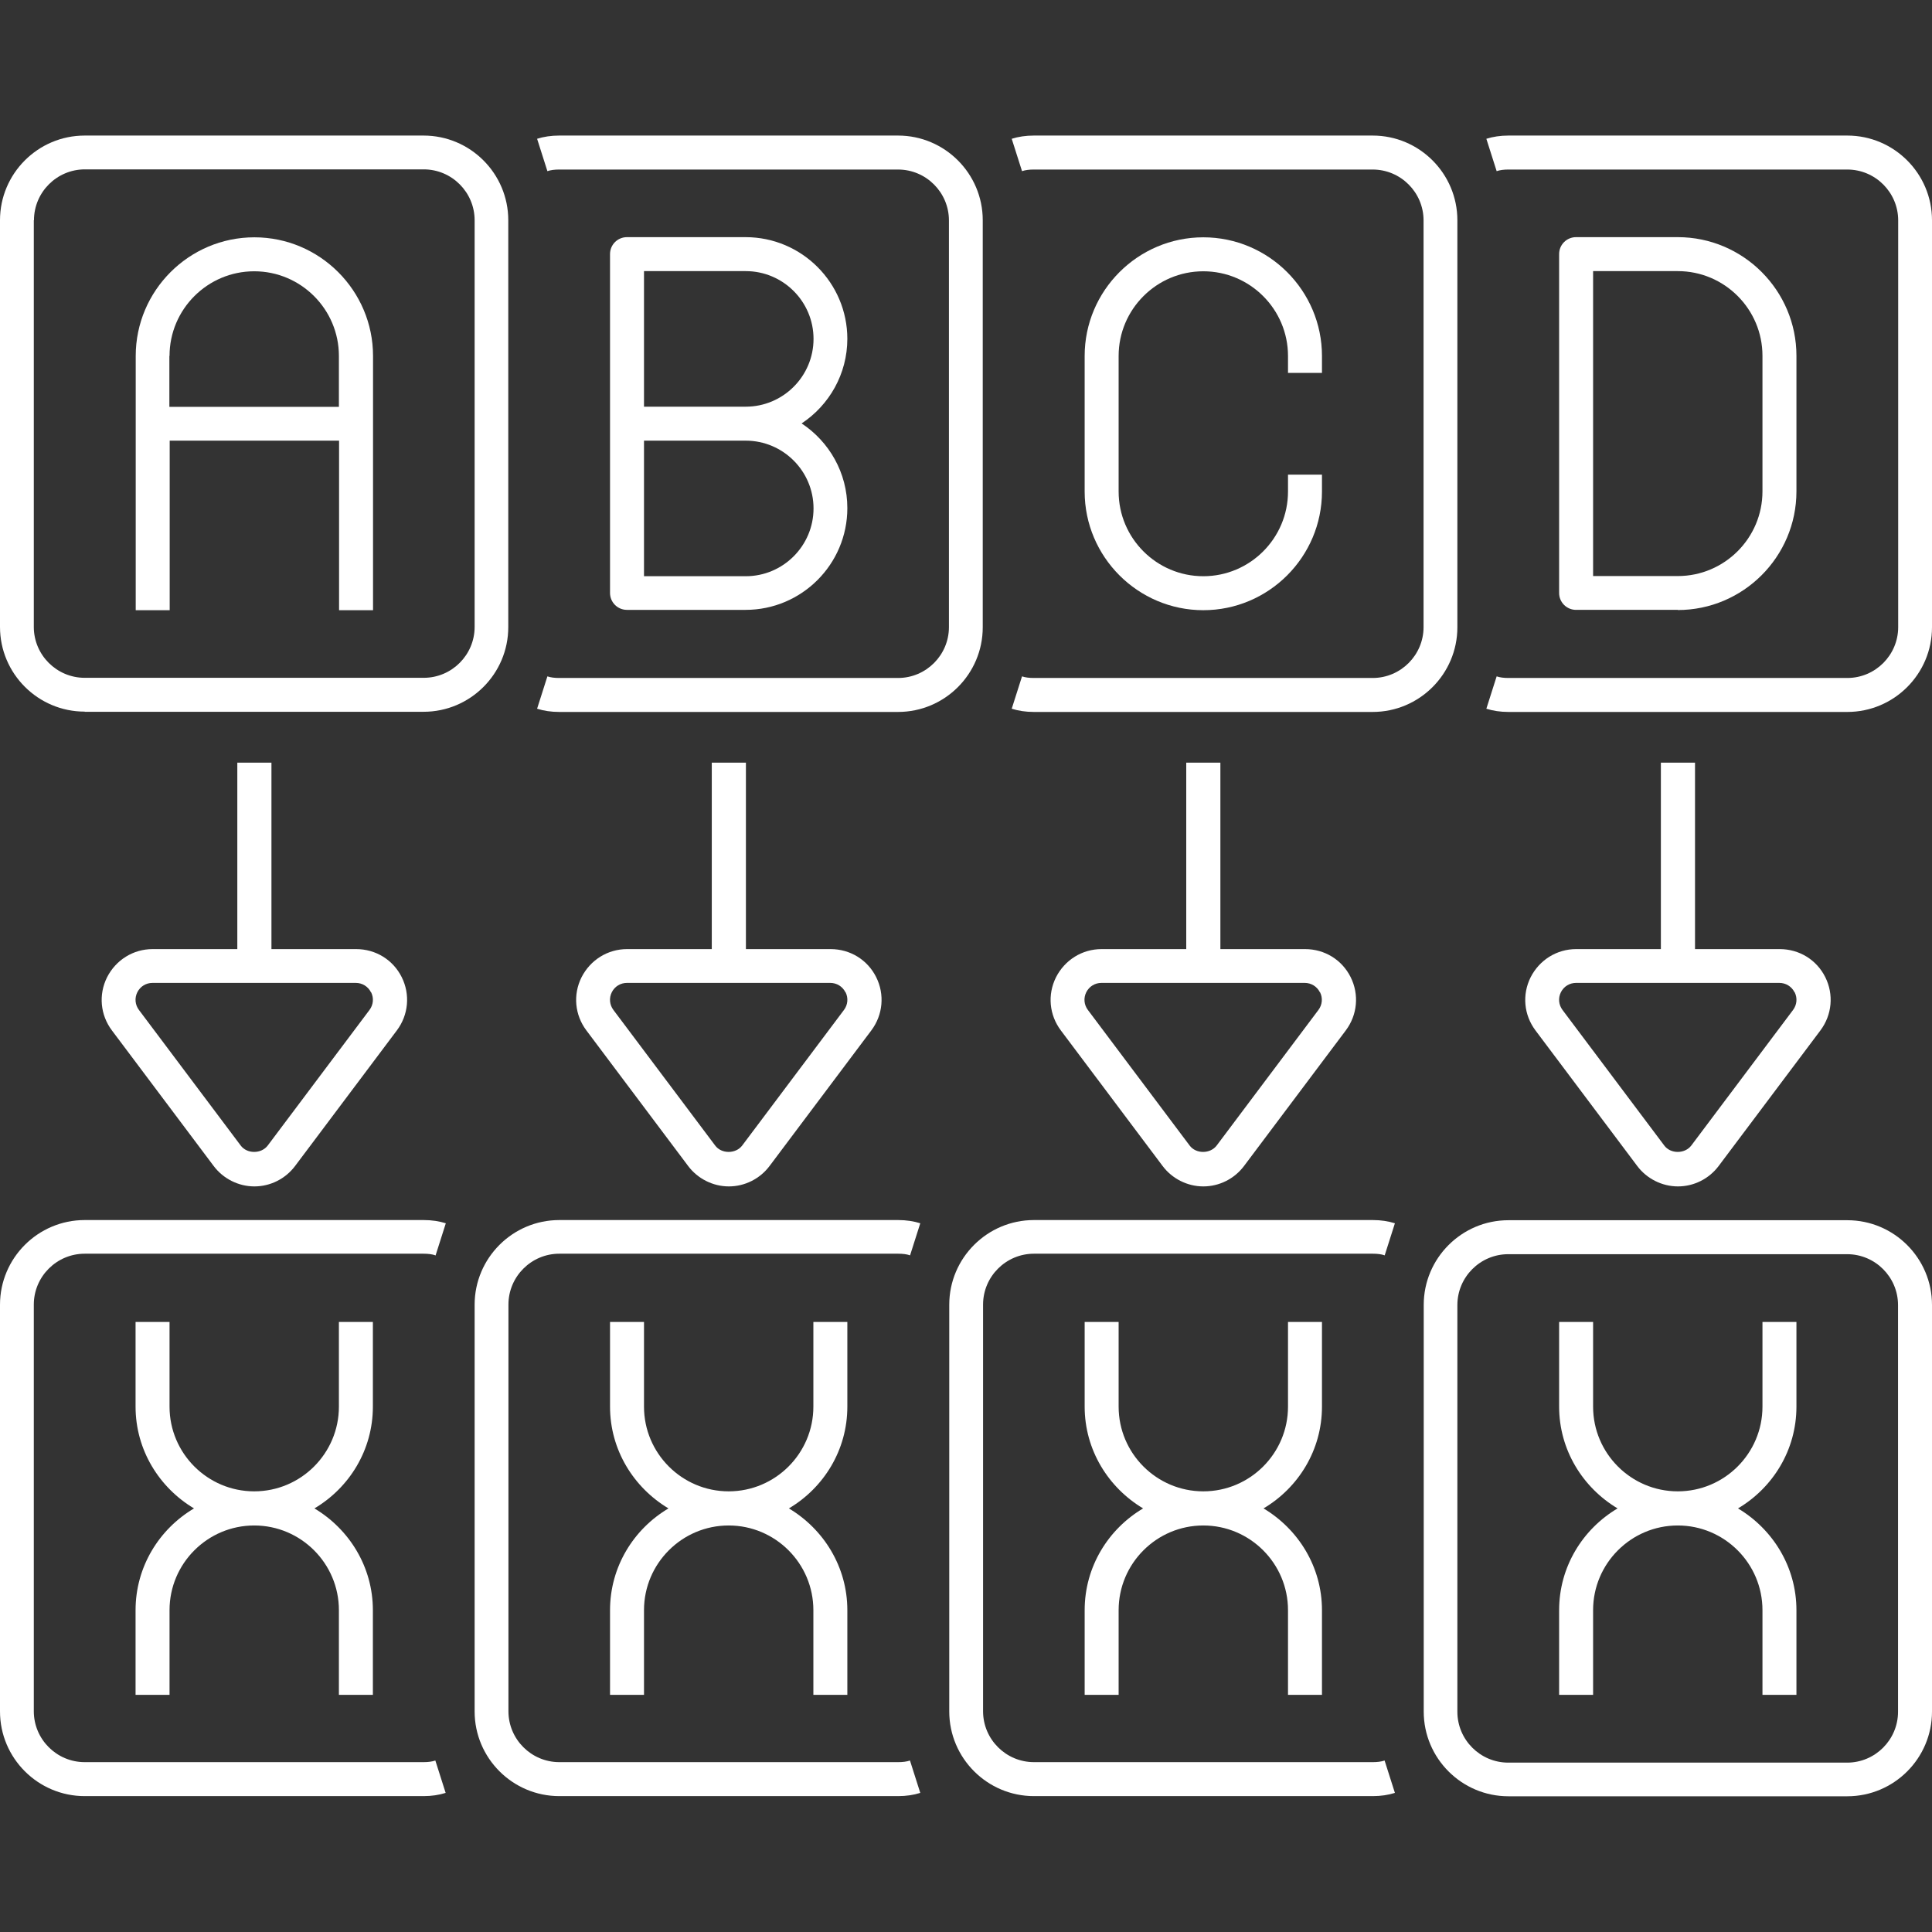 <?xml version="1.0" encoding="UTF-8"?>
<svg id="Layer_1" data-name="Layer 1" xmlns="http://www.w3.org/2000/svg" viewBox="0 0 120 120">
  <rect x="0" y="0" width="120" height="120" fill="#333333" stroke="none"/>
  <defs>
    <style>
      .cls-1 {
        fill: #fff;
      }
    </style>
  </defs>
  <g id="Icons">
    <g>
      <path class="cls-1" d="M5.26,44.21h21.05c2.9,0,5.26-2.36,5.26-5.26V13.68c0-2.9-2.36-5.26-5.26-5.26H5.26c-2.9,0-5.26,2.36-5.26,5.26v25.26c0,2.9,2.36,5.26,5.26,5.26ZM2.11,13.68c0-1.74,1.42-3.16,3.16-3.16h21.05c1.74,0,3.16,1.42,3.16,3.16v25.26c0,1.74-1.42,3.16-3.16,3.16H5.26c-1.74,0-3.16-1.42-3.16-3.16V13.68Z"/>
      <path class="cls-1" d="M34,42.01l-.64,2.01c.41.13.87.2,1.37.2h21.05c2.9,0,5.26-2.36,5.26-5.26V13.68c0-2.9-2.36-5.26-5.26-5.26h-21.05c-.5,0-.96.07-1.37.2l.64,2.01c.21-.07.45-.1.73-.1h21.05c1.74,0,3.16,1.42,3.16,3.16v25.26c0,1.74-1.42,3.16-3.16,3.16h-21.05c-.28,0-.53-.03-.73-.1Z"/>
      <path class="cls-1" d="M63.48,42.01l-.64,2.01c.41.13.87.2,1.37.2h21.05c2.9,0,5.26-2.36,5.26-5.26V13.68c0-2.9-2.36-5.26-5.26-5.26h-21.05c-.5,0-.96.07-1.37.2l.64,2.01c.21-.07.45-.1.73-.1h21.05c1.74,0,3.16,1.42,3.16,3.16v25.26c0,1.74-1.42,3.16-3.16,3.16h-21.05c-.28,0-.53-.03-.73-.1Z"/>
      <path class="cls-1" d="M114.74,8.42h-21.05c-.5,0-.96.07-1.37.2l.64,2.01c.21-.07.45-.1.73-.1h21.05c1.74,0,3.16,1.42,3.16,3.16v25.26c0,1.74-1.42,3.16-3.16,3.16h-21.05c-.28,0-.53-.03-.73-.1l-.64,2.01c.41.13.87.2,1.37.2h21.05c2.9,0,5.26-2.36,5.26-5.26V13.68c0-2.9-2.36-5.26-5.26-5.26Z"/>
      <path class="cls-1" d="M14.74,47.37v11.58h-5.26c-1.2,0-2.28.67-2.83,1.75-.54,1.08-.42,2.34.3,3.3l6.32,8.42c.59.79,1.54,1.27,2.53,1.27s1.93-.47,2.53-1.27l6.32-8.42c.72-.96.84-2.23.3-3.31-.54-1.08-1.62-1.74-2.83-1.74h-5.26v-11.58h-2.11ZM23.05,61.63c.18.36.14.78-.1,1.1l-6.32,8.42c-.4.53-1.29.53-1.68,0l-6.32-8.42c-.24-.32-.28-.74-.1-1.1.18-.36.54-.58.94-.58h12.63c.4,0,.76.22.94.58Z"/>
      <path class="cls-1" d="M44.21,47.37v11.58h-5.26c-1.2,0-2.28.67-2.83,1.75-.54,1.08-.42,2.34.3,3.3l6.32,8.42c.59.79,1.54,1.27,2.53,1.27s1.93-.47,2.53-1.27l6.32-8.42c.72-.96.84-2.23.3-3.31-.54-1.08-1.62-1.74-2.83-1.74h-5.26v-11.58h-2.11ZM52.52,61.63c.18.36.14.78-.1,1.1l-6.32,8.42c-.4.53-1.29.53-1.68,0l-6.32-8.42c-.24-.32-.28-.74-.1-1.1.18-.36.54-.58.94-.58h12.63c.4,0,.76.22.94.58Z"/>
      <path class="cls-1" d="M73.68,47.37v11.58h-5.26c-1.2,0-2.28.67-2.83,1.75-.54,1.08-.42,2.34.3,3.3l6.32,8.42c.59.79,1.54,1.27,2.53,1.27s1.93-.47,2.53-1.27l6.32-8.42c.72-.96.84-2.23.3-3.31-.54-1.08-1.62-1.74-2.83-1.74h-5.26v-11.58h-2.11ZM81.99,61.63c.18.36.14.78-.1,1.1l-6.32,8.42c-.4.53-1.29.53-1.68,0l-6.32-8.42c-.24-.32-.28-.74-.1-1.1.18-.36.54-.58.94-.58h12.63c.4,0,.76.22.94.58Z"/>
      <path class="cls-1" d="M103.16,47.37v11.58h-5.26c-1.2,0-2.28.67-2.83,1.75-.54,1.08-.42,2.34.3,3.3l6.32,8.42c.59.79,1.54,1.27,2.53,1.27s1.93-.47,2.53-1.27l6.32-8.42c.72-.96.84-2.23.3-3.31-.54-1.08-1.62-1.74-2.83-1.74h-5.26v-11.58h-2.11ZM111.47,61.63c.18.36.14.78-.1,1.1l-6.32,8.42c-.4.53-1.29.53-1.68,0l-6.32-8.42c-.24-.32-.28-.74-.1-1.1.18-.36.54-.58.94-.58h12.63c.4,0,.76.22.94.58Z"/>
      <path class="cls-1" d="M10.53,27.37h10.53v10.53h2.11v-15.79c0-4.06-3.31-7.37-7.37-7.37s-7.37,3.31-7.37,7.37v15.79h2.11v-10.53ZM10.53,22.11c0-2.9,2.36-5.26,5.26-5.26s5.26,2.36,5.26,5.26v3.16h-10.53v-3.16Z"/>
      <path class="cls-1" d="M52.63,21.05c0-3.48-2.83-6.32-6.32-6.32h-7.37c-.58,0-1.05.47-1.05,1.05v21.05c0,.58.47,1.05,1.05,1.05h7.37c3.48,0,6.32-2.83,6.32-6.32,0-2.2-1.13-4.13-2.84-5.26,1.71-1.13,2.84-3.07,2.84-5.26ZM50.53,31.58c0,2.32-1.89,4.21-4.21,4.21h-6.32v-8.42h6.32c2.32,0,4.21,1.89,4.21,4.21ZM46.32,25.26h-6.32v-8.42h6.32c2.32,0,4.21,1.89,4.21,4.21s-1.89,4.21-4.21,4.21Z"/>
      <path class="cls-1" d="M82.11,23.16v-1.05c0-4.06-3.31-7.37-7.37-7.37s-7.37,3.31-7.37,7.37v8.42c0,4.06,3.31,7.37,7.37,7.37s7.37-3.31,7.37-7.37v-1.05h-2.11v1.05c0,2.9-2.36,5.26-5.26,5.26s-5.26-2.36-5.26-5.26v-8.42c0-2.9,2.36-5.26,5.26-5.26s5.26,2.36,5.26,5.26v1.05h2.11Z"/>
      <path class="cls-1" d="M104.21,37.89c4.06,0,7.37-3.31,7.37-7.37v-8.42c0-4.06-3.31-7.37-7.37-7.37h-6.32c-.58,0-1.05.47-1.05,1.05v21.05c0,.58.47,1.05,1.05,1.05h6.32ZM98.95,16.84h5.26c2.9,0,5.26,2.36,5.26,5.26v8.42c0,2.9-2.36,5.26-5.26,5.26h-5.26v-18.95Z"/>
      <path class="cls-1" d="M56.52,77.99l.64-2.01c-.41-.13-.87-.2-1.37-.2h-21.05c-2.9,0-5.26,2.36-5.26,5.26v25.26c0,2.9,2.36,5.26,5.26,5.26h21.05c.5,0,.96-.07,1.37-.2l-.64-2.01c-.21.07-.45.1-.73.1h-21.05c-1.74,0-3.16-1.42-3.16-3.16v-25.26c0-1.74,1.42-3.16,3.16-3.16h21.05c.28,0,.53.03.73.1Z"/>
      <path class="cls-1" d="M27.05,77.99l.64-2.01c-.41-.13-.87-.2-1.37-.2H5.26c-2.9,0-5.26,2.36-5.26,5.26v25.26c0,2.9,2.36,5.26,5.26,5.26h21.05c.5,0,.96-.07,1.37-.2l-.64-2.01c-.21.07-.45.1-.73.1H5.26c-1.74,0-3.16-1.42-3.16-3.16v-25.26c0-1.74,1.42-3.16,3.16-3.16h21.05c.28,0,.53.03.73.1Z"/>
      <path class="cls-1" d="M114.74,75.79h-21.05c-2.9,0-5.26,2.36-5.26,5.26v25.26c0,2.9,2.36,5.26,5.26,5.26h21.05c2.9,0,5.26-2.36,5.26-5.26v-25.26c0-2.9-2.36-5.26-5.26-5.26ZM117.89,106.32c0,1.74-1.42,3.16-3.16,3.16h-21.05c-1.74,0-3.16-1.42-3.16-3.16v-25.26c0-1.74,1.42-3.16,3.16-3.16h21.05c1.74,0,3.16,1.42,3.16,3.16v25.26Z"/>
      <path class="cls-1" d="M86,77.99l.64-2.01c-.41-.13-.87-.2-1.37-.2h-21.05c-2.9,0-5.26,2.36-5.26,5.26v25.26c0,2.9,2.36,5.26,5.26,5.26h21.05c.5,0,.96-.07,1.37-.2l-.64-2.01c-.21.07-.45.1-.73.1h-21.05c-1.74,0-3.16-1.42-3.16-3.16v-25.26c0-1.74,1.42-3.16,3.16-3.16h21.05c.28,0,.53.03.73.1Z"/>
      <path class="cls-1" d="M52.63,87.37v-5.26h-2.11v5.26c0,2.9-2.36,5.26-5.26,5.26s-5.26-2.36-5.26-5.26v-5.26h-2.11v5.26c0,2.69,1.47,5.03,3.63,6.32-2.16,1.28-3.63,3.62-3.63,6.32v5.26h2.11v-5.26c0-2.9,2.36-5.26,5.26-5.26s5.26,2.36,5.26,5.26v5.26h2.11v-5.26c0-2.69-1.47-5.03-3.63-6.32,2.16-1.28,3.63-3.62,3.63-6.32Z"/>
      <path class="cls-1" d="M82.11,87.37v-5.26h-2.11v5.26c0,2.9-2.36,5.26-5.26,5.26s-5.26-2.36-5.26-5.26v-5.26h-2.11v5.26c0,2.69,1.47,5.03,3.63,6.32-2.16,1.28-3.63,3.62-3.63,6.32v5.26h2.11v-5.26c0-2.9,2.36-5.26,5.26-5.26s5.26,2.36,5.26,5.26v5.26h2.11v-5.26c0-2.69-1.47-5.03-3.63-6.32,2.16-1.28,3.63-3.62,3.63-6.32Z"/>
      <path class="cls-1" d="M109.47,87.37c0,2.9-2.36,5.26-5.26,5.26s-5.26-2.36-5.26-5.26v-5.26h-2.11v5.26c0,2.69,1.47,5.03,3.63,6.32-2.16,1.28-3.63,3.62-3.63,6.32v5.26h2.11v-5.26c0-2.9,2.36-5.26,5.26-5.26s5.26,2.36,5.26,5.26v5.26h2.11v-5.26c0-2.69-1.47-5.03-3.63-6.32,2.16-1.28,3.63-3.62,3.63-6.32v-5.26h-2.11v5.26Z"/>
      <path class="cls-1" d="M23.16,87.37v-5.26h-2.11v5.26c0,2.9-2.36,5.26-5.26,5.26s-5.26-2.36-5.26-5.26v-5.26h-2.11v5.26c0,2.69,1.47,5.03,3.63,6.32-2.16,1.28-3.63,3.62-3.63,6.32v5.26h2.11v-5.26c0-2.9,2.36-5.26,5.26-5.26s5.26,2.36,5.26,5.26v5.26h2.11v-5.26c0-2.69-1.47-5.03-3.63-6.32,2.16-1.28,3.63-3.62,3.63-6.32Z"/>
    </g>
  </g>
</svg>